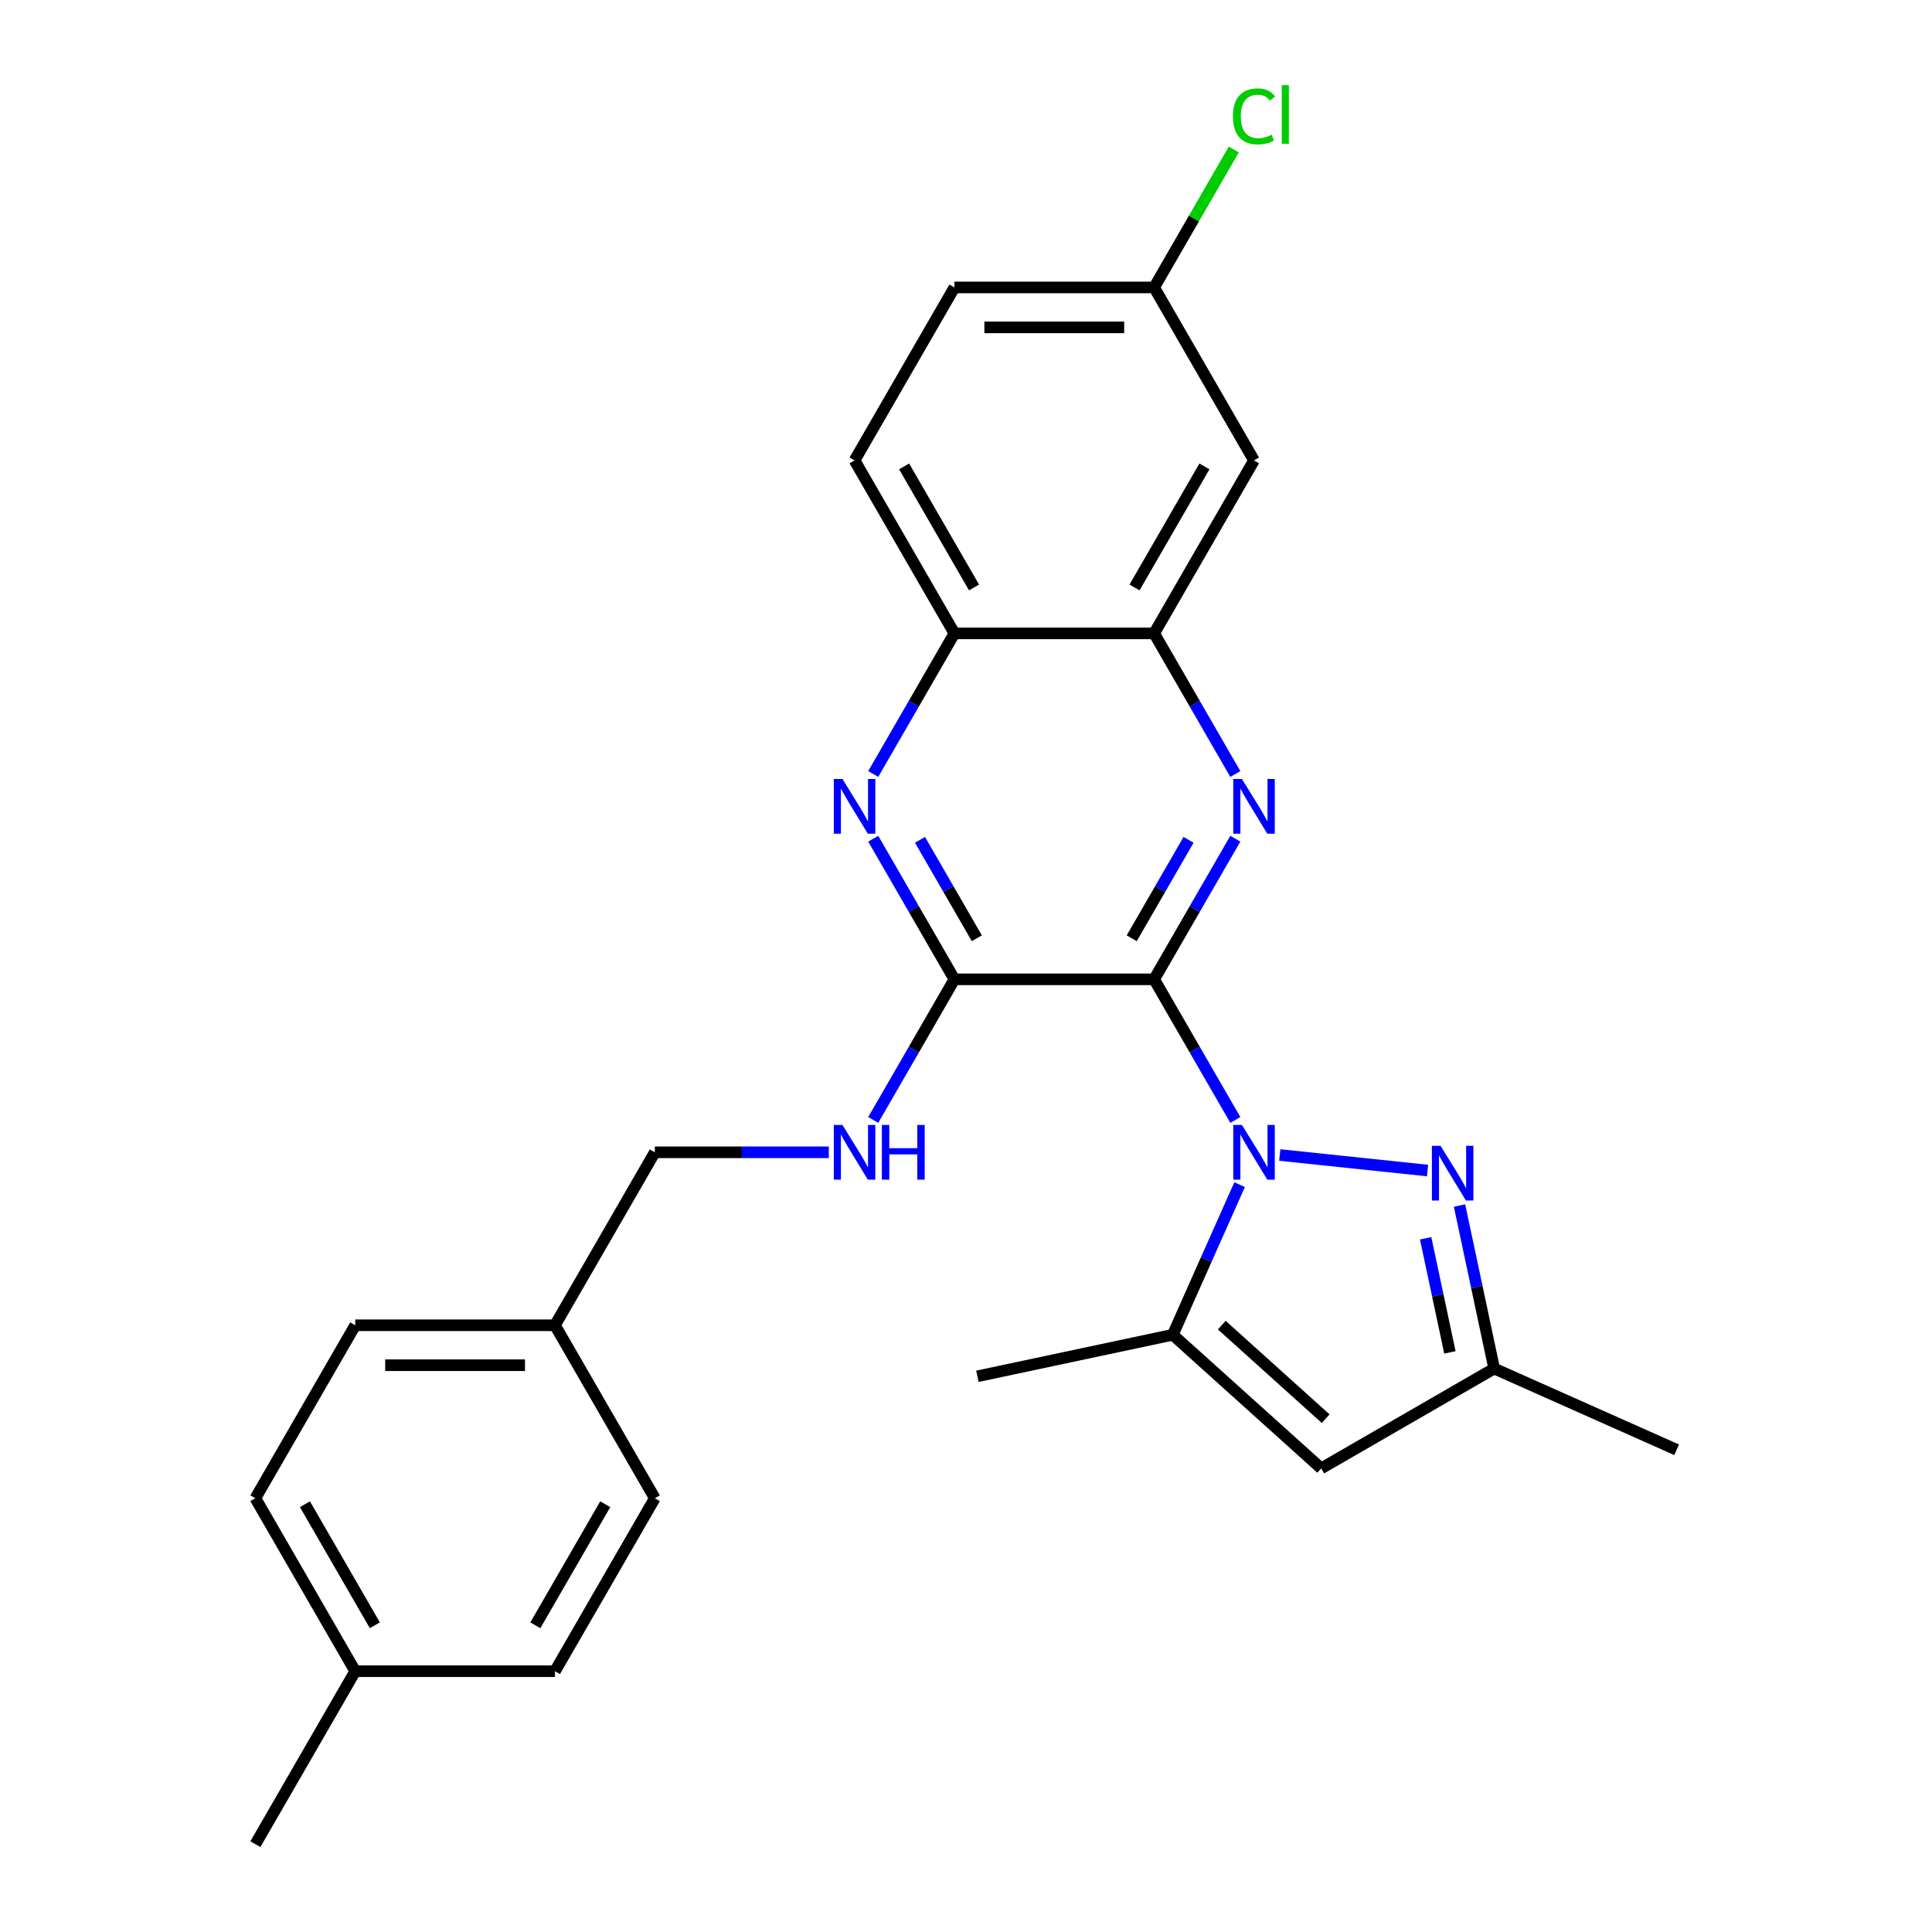 <?xml version='1.0' encoding='iso-8859-1'?>
<svg version='1.1' baseProfile='full'
              xmlns='http://www.w3.org/2000/svg'
                      xmlns:rdkit='http://www.rdkit.org/xml'
                      xmlns:xlink='http://www.w3.org/1999/xlink'
                  xml:space='preserve'
width='1000px' height='1000px' viewBox='0 0 1000 1000'>
<!-- END OF HEADER -->
<rect style='opacity:1.0;fill:#FFFFFF;stroke:none' width='1000' height='1000' x='0' y='0'> </rect>
<path class='bond-0' d='M 597.385,506.898 L 618.396,543.291' style='fill:none;fill-rule:evenodd;stroke:#000000;stroke-width:6px;stroke-linecap:butt;stroke-linejoin:miter;stroke-opacity:1' />
<path class='bond-0' d='M 618.396,543.291 L 639.407,579.683' style='fill:none;fill-rule:evenodd;stroke:#0000FF;stroke-width:6px;stroke-linecap:butt;stroke-linejoin:miter;stroke-opacity:1' />
<path class='bond-1' d='M 597.385,506.898 L 618.396,470.506' style='fill:none;fill-rule:evenodd;stroke:#000000;stroke-width:6px;stroke-linecap:butt;stroke-linejoin:miter;stroke-opacity:1' />
<path class='bond-1' d='M 618.396,470.506 L 639.407,434.114' style='fill:none;fill-rule:evenodd;stroke:#0000FF;stroke-width:6px;stroke-linecap:butt;stroke-linejoin:miter;stroke-opacity:1' />
<path class='bond-1' d='M 585.782,485.643 L 600.49,460.168' style='fill:none;fill-rule:evenodd;stroke:#000000;stroke-width:6px;stroke-linecap:butt;stroke-linejoin:miter;stroke-opacity:1' />
<path class='bond-1' d='M 600.49,460.168 L 615.198,434.693' style='fill:none;fill-rule:evenodd;stroke:#0000FF;stroke-width:6px;stroke-linecap:butt;stroke-linejoin:miter;stroke-opacity:1' />
<path class='bond-2' d='M 597.385,506.898 L 494.005,506.898' style='fill:none;fill-rule:evenodd;stroke:#000000;stroke-width:6px;stroke-linecap:butt;stroke-linejoin:miter;stroke-opacity:1' />
<path class='bond-3' d='M 662.399,597.828 L 738.898,605.869' style='fill:none;fill-rule:evenodd;stroke:#0000FF;stroke-width:6px;stroke-linecap:butt;stroke-linejoin:miter;stroke-opacity:1' />
<path class='bond-4' d='M 641.619,613.172 L 624.323,652.021' style='fill:none;fill-rule:evenodd;stroke:#0000FF;stroke-width:6px;stroke-linecap:butt;stroke-linejoin:miter;stroke-opacity:1' />
<path class='bond-4' d='M 624.323,652.021 L 607.026,690.87' style='fill:none;fill-rule:evenodd;stroke:#000000;stroke-width:6px;stroke-linecap:butt;stroke-linejoin:miter;stroke-opacity:1' />
<path class='bond-7' d='M 639.407,400.625 L 618.396,364.232' style='fill:none;fill-rule:evenodd;stroke:#0000FF;stroke-width:6px;stroke-linecap:butt;stroke-linejoin:miter;stroke-opacity:1' />
<path class='bond-7' d='M 618.396,364.232 L 597.385,327.84' style='fill:none;fill-rule:evenodd;stroke:#000000;stroke-width:6px;stroke-linecap:butt;stroke-linejoin:miter;stroke-opacity:1' />
<path class='bond-5' d='M 494.005,506.898 L 472.994,470.506' style='fill:none;fill-rule:evenodd;stroke:#000000;stroke-width:6px;stroke-linecap:butt;stroke-linejoin:miter;stroke-opacity:1' />
<path class='bond-5' d='M 472.994,470.506 L 451.983,434.114' style='fill:none;fill-rule:evenodd;stroke:#0000FF;stroke-width:6px;stroke-linecap:butt;stroke-linejoin:miter;stroke-opacity:1' />
<path class='bond-5' d='M 505.608,485.643 L 490.9,460.168' style='fill:none;fill-rule:evenodd;stroke:#000000;stroke-width:6px;stroke-linecap:butt;stroke-linejoin:miter;stroke-opacity:1' />
<path class='bond-5' d='M 490.9,460.168 L 476.192,434.693' style='fill:none;fill-rule:evenodd;stroke:#0000FF;stroke-width:6px;stroke-linecap:butt;stroke-linejoin:miter;stroke-opacity:1' />
<path class='bond-10' d='M 494.005,506.898 L 472.994,543.291' style='fill:none;fill-rule:evenodd;stroke:#000000;stroke-width:6px;stroke-linecap:butt;stroke-linejoin:miter;stroke-opacity:1' />
<path class='bond-10' d='M 472.994,543.291 L 451.983,579.683' style='fill:none;fill-rule:evenodd;stroke:#0000FF;stroke-width:6px;stroke-linecap:butt;stroke-linejoin:miter;stroke-opacity:1' />
<path class='bond-8' d='M 755.447,623.978 L 764.414,666.166' style='fill:none;fill-rule:evenodd;stroke:#0000FF;stroke-width:6px;stroke-linecap:butt;stroke-linejoin:miter;stroke-opacity:1' />
<path class='bond-8' d='M 764.414,666.166 L 773.382,708.355' style='fill:none;fill-rule:evenodd;stroke:#000000;stroke-width:6px;stroke-linecap:butt;stroke-linejoin:miter;stroke-opacity:1' />
<path class='bond-8' d='M 737.913,640.934 L 744.19,670.465' style='fill:none;fill-rule:evenodd;stroke:#0000FF;stroke-width:6px;stroke-linecap:butt;stroke-linejoin:miter;stroke-opacity:1' />
<path class='bond-8' d='M 744.19,670.465 L 750.467,699.997' style='fill:none;fill-rule:evenodd;stroke:#000000;stroke-width:6px;stroke-linecap:butt;stroke-linejoin:miter;stroke-opacity:1' />
<path class='bond-6' d='M 607.026,690.87 L 683.852,760.044' style='fill:none;fill-rule:evenodd;stroke:#000000;stroke-width:6px;stroke-linecap:butt;stroke-linejoin:miter;stroke-opacity:1' />
<path class='bond-6' d='M 632.385,685.881 L 686.163,734.303' style='fill:none;fill-rule:evenodd;stroke:#000000;stroke-width:6px;stroke-linecap:butt;stroke-linejoin:miter;stroke-opacity:1' />
<path class='bond-18' d='M 607.026,690.87 L 505.906,712.364' style='fill:none;fill-rule:evenodd;stroke:#000000;stroke-width:6px;stroke-linecap:butt;stroke-linejoin:miter;stroke-opacity:1' />
<path class='bond-9' d='M 451.983,400.625 L 472.994,364.232' style='fill:none;fill-rule:evenodd;stroke:#0000FF;stroke-width:6px;stroke-linecap:butt;stroke-linejoin:miter;stroke-opacity:1' />
<path class='bond-9' d='M 472.994,364.232 L 494.005,327.84' style='fill:none;fill-rule:evenodd;stroke:#000000;stroke-width:6px;stroke-linecap:butt;stroke-linejoin:miter;stroke-opacity:1' />
<path class='bond-27' d='M 683.852,760.044 L 773.382,708.355' style='fill:none;fill-rule:evenodd;stroke:#000000;stroke-width:6px;stroke-linecap:butt;stroke-linejoin:miter;stroke-opacity:1' />
<path class='bond-11' d='M 597.385,327.84 L 649.075,238.31' style='fill:none;fill-rule:evenodd;stroke:#000000;stroke-width:6px;stroke-linecap:butt;stroke-linejoin:miter;stroke-opacity:1' />
<path class='bond-11' d='M 587.232,304.072 L 623.415,241.402' style='fill:none;fill-rule:evenodd;stroke:#000000;stroke-width:6px;stroke-linecap:butt;stroke-linejoin:miter;stroke-opacity:1' />
<path class='bond-26' d='M 597.385,327.84 L 494.005,327.84' style='fill:none;fill-rule:evenodd;stroke:#000000;stroke-width:6px;stroke-linecap:butt;stroke-linejoin:miter;stroke-opacity:1' />
<path class='bond-24' d='M 773.382,708.355 L 867.824,750.403' style='fill:none;fill-rule:evenodd;stroke:#000000;stroke-width:6px;stroke-linecap:butt;stroke-linejoin:miter;stroke-opacity:1' />
<path class='bond-12' d='M 494.005,327.84 L 442.315,238.31' style='fill:none;fill-rule:evenodd;stroke:#000000;stroke-width:6px;stroke-linecap:butt;stroke-linejoin:miter;stroke-opacity:1' />
<path class='bond-12' d='M 504.157,304.072 L 467.975,241.402' style='fill:none;fill-rule:evenodd;stroke:#000000;stroke-width:6px;stroke-linecap:butt;stroke-linejoin:miter;stroke-opacity:1' />
<path class='bond-14' d='M 428.991,596.428 L 383.963,596.428' style='fill:none;fill-rule:evenodd;stroke:#0000FF;stroke-width:6px;stroke-linecap:butt;stroke-linejoin:miter;stroke-opacity:1' />
<path class='bond-14' d='M 383.963,596.428 L 338.936,596.428' style='fill:none;fill-rule:evenodd;stroke:#000000;stroke-width:6px;stroke-linecap:butt;stroke-linejoin:miter;stroke-opacity:1' />
<path class='bond-13' d='M 649.075,238.31 L 597.385,148.781' style='fill:none;fill-rule:evenodd;stroke:#000000;stroke-width:6px;stroke-linecap:butt;stroke-linejoin:miter;stroke-opacity:1' />
<path class='bond-16' d='M 442.315,238.31 L 494.005,148.781' style='fill:none;fill-rule:evenodd;stroke:#000000;stroke-width:6px;stroke-linecap:butt;stroke-linejoin:miter;stroke-opacity:1' />
<path class='bond-17' d='M 597.385,148.781 L 617.998,113.078' style='fill:none;fill-rule:evenodd;stroke:#000000;stroke-width:6px;stroke-linecap:butt;stroke-linejoin:miter;stroke-opacity:1' />
<path class='bond-17' d='M 617.998,113.078 L 638.61,77.376' style='fill:none;fill-rule:evenodd;stroke:#00CC00;stroke-width:6px;stroke-linecap:butt;stroke-linejoin:miter;stroke-opacity:1' />
<path class='bond-28' d='M 597.385,148.781 L 494.005,148.781' style='fill:none;fill-rule:evenodd;stroke:#000000;stroke-width:6px;stroke-linecap:butt;stroke-linejoin:miter;stroke-opacity:1' />
<path class='bond-28' d='M 581.878,169.457 L 509.512,169.457' style='fill:none;fill-rule:evenodd;stroke:#000000;stroke-width:6px;stroke-linecap:butt;stroke-linejoin:miter;stroke-opacity:1' />
<path class='bond-15' d='M 338.936,596.428 L 287.246,685.957' style='fill:none;fill-rule:evenodd;stroke:#000000;stroke-width:6px;stroke-linecap:butt;stroke-linejoin:miter;stroke-opacity:1' />
<path class='bond-20' d='M 287.246,685.957 L 338.936,775.487' style='fill:none;fill-rule:evenodd;stroke:#000000;stroke-width:6px;stroke-linecap:butt;stroke-linejoin:miter;stroke-opacity:1' />
<path class='bond-21' d='M 287.246,685.957 L 183.866,685.957' style='fill:none;fill-rule:evenodd;stroke:#000000;stroke-width:6px;stroke-linecap:butt;stroke-linejoin:miter;stroke-opacity:1' />
<path class='bond-21' d='M 271.739,706.633 L 199.373,706.633' style='fill:none;fill-rule:evenodd;stroke:#000000;stroke-width:6px;stroke-linecap:butt;stroke-linejoin:miter;stroke-opacity:1' />
<path class='bond-19' d='M 183.866,865.016 L 132.176,775.487' style='fill:none;fill-rule:evenodd;stroke:#000000;stroke-width:6px;stroke-linecap:butt;stroke-linejoin:miter;stroke-opacity:1' />
<path class='bond-19' d='M 194.019,841.249 L 157.836,778.578' style='fill:none;fill-rule:evenodd;stroke:#000000;stroke-width:6px;stroke-linecap:butt;stroke-linejoin:miter;stroke-opacity:1' />
<path class='bond-25' d='M 183.866,865.016 L 132.176,954.545' style='fill:none;fill-rule:evenodd;stroke:#000000;stroke-width:6px;stroke-linecap:butt;stroke-linejoin:miter;stroke-opacity:1' />
<path class='bond-29' d='M 183.866,865.016 L 287.246,865.016' style='fill:none;fill-rule:evenodd;stroke:#000000;stroke-width:6px;stroke-linecap:butt;stroke-linejoin:miter;stroke-opacity:1' />
<path class='bond-22' d='M 338.936,775.487 L 287.246,865.016' style='fill:none;fill-rule:evenodd;stroke:#000000;stroke-width:6px;stroke-linecap:butt;stroke-linejoin:miter;stroke-opacity:1' />
<path class='bond-22' d='M 313.276,778.578 L 277.093,841.249' style='fill:none;fill-rule:evenodd;stroke:#000000;stroke-width:6px;stroke-linecap:butt;stroke-linejoin:miter;stroke-opacity:1' />
<path class='bond-23' d='M 183.866,685.957 L 132.176,775.487' style='fill:none;fill-rule:evenodd;stroke:#000000;stroke-width:6px;stroke-linecap:butt;stroke-linejoin:miter;stroke-opacity:1' />
<path  class='atom-1' d='M 642.815 582.268
L 652.095 597.268
Q 653.015 598.748, 654.495 601.428
Q 655.975 604.108, 656.055 604.268
L 656.055 582.268
L 659.815 582.268
L 659.815 610.588
L 655.935 610.588
L 645.975 594.188
Q 644.815 592.268, 643.575 590.068
Q 642.375 587.868, 642.015 587.188
L 642.015 610.588
L 638.335 610.588
L 638.335 582.268
L 642.815 582.268
' fill='#0000FF'/>
<path  class='atom-2' d='M 642.815 403.209
L 652.095 418.209
Q 653.015 419.689, 654.495 422.369
Q 655.975 425.049, 656.055 425.209
L 656.055 403.209
L 659.815 403.209
L 659.815 431.529
L 655.935 431.529
L 645.975 415.129
Q 644.815 413.209, 643.575 411.009
Q 642.375 408.809, 642.015 408.129
L 642.015 431.529
L 638.335 431.529
L 638.335 403.209
L 642.815 403.209
' fill='#0000FF'/>
<path  class='atom-4' d='M 745.628 593.074
L 754.908 608.074
Q 755.828 609.554, 757.308 612.234
Q 758.788 614.914, 758.868 615.074
L 758.868 593.074
L 762.628 593.074
L 762.628 621.394
L 758.748 621.394
L 748.788 604.994
Q 747.628 603.074, 746.388 600.874
Q 745.188 598.674, 744.828 597.994
L 744.828 621.394
L 741.148 621.394
L 741.148 593.074
L 745.628 593.074
' fill='#0000FF'/>
<path  class='atom-6' d='M 436.055 403.209
L 445.335 418.209
Q 446.255 419.689, 447.735 422.369
Q 449.215 425.049, 449.295 425.209
L 449.295 403.209
L 453.055 403.209
L 453.055 431.529
L 449.175 431.529
L 439.215 415.129
Q 438.055 413.209, 436.815 411.009
Q 435.615 408.809, 435.255 408.129
L 435.255 431.529
L 431.575 431.529
L 431.575 403.209
L 436.055 403.209
' fill='#0000FF'/>
<path  class='atom-11' d='M 436.055 582.268
L 445.335 597.268
Q 446.255 598.748, 447.735 601.428
Q 449.215 604.108, 449.295 604.268
L 449.295 582.268
L 453.055 582.268
L 453.055 610.588
L 449.175 610.588
L 439.215 594.188
Q 438.055 592.268, 436.815 590.068
Q 435.615 587.868, 435.255 587.188
L 435.255 610.588
L 431.575 610.588
L 431.575 582.268
L 436.055 582.268
' fill='#0000FF'/>
<path  class='atom-11' d='M 456.455 582.268
L 460.295 582.268
L 460.295 594.308
L 474.775 594.308
L 474.775 582.268
L 478.615 582.268
L 478.615 610.588
L 474.775 610.588
L 474.775 597.508
L 460.295 597.508
L 460.295 610.588
L 456.455 610.588
L 456.455 582.268
' fill='#0000FF'/>
<path  class='atom-18' d='M 638.155 60.231
Q 638.155 53.191, 641.435 49.511
Q 644.755 45.791, 651.035 45.791
Q 656.875 45.791, 659.995 49.911
L 657.355 52.071
Q 655.075 49.071, 651.035 49.071
Q 646.755 49.071, 644.475 51.951
Q 642.235 54.791, 642.235 60.231
Q 642.235 65.831, 644.555 68.711
Q 646.915 71.591, 651.475 71.591
Q 654.595 71.591, 658.235 69.711
L 659.355 72.711
Q 657.875 73.671, 655.635 74.231
Q 653.395 74.791, 650.915 74.791
Q 644.755 74.791, 641.435 71.031
Q 638.155 67.271, 638.155 60.231
' fill='#00CC00'/>
<path  class='atom-18' d='M 663.435 44.071
L 667.115 44.071
L 667.115 74.431
L 663.435 74.431
L 663.435 44.071
' fill='#00CC00'/>
</svg>

